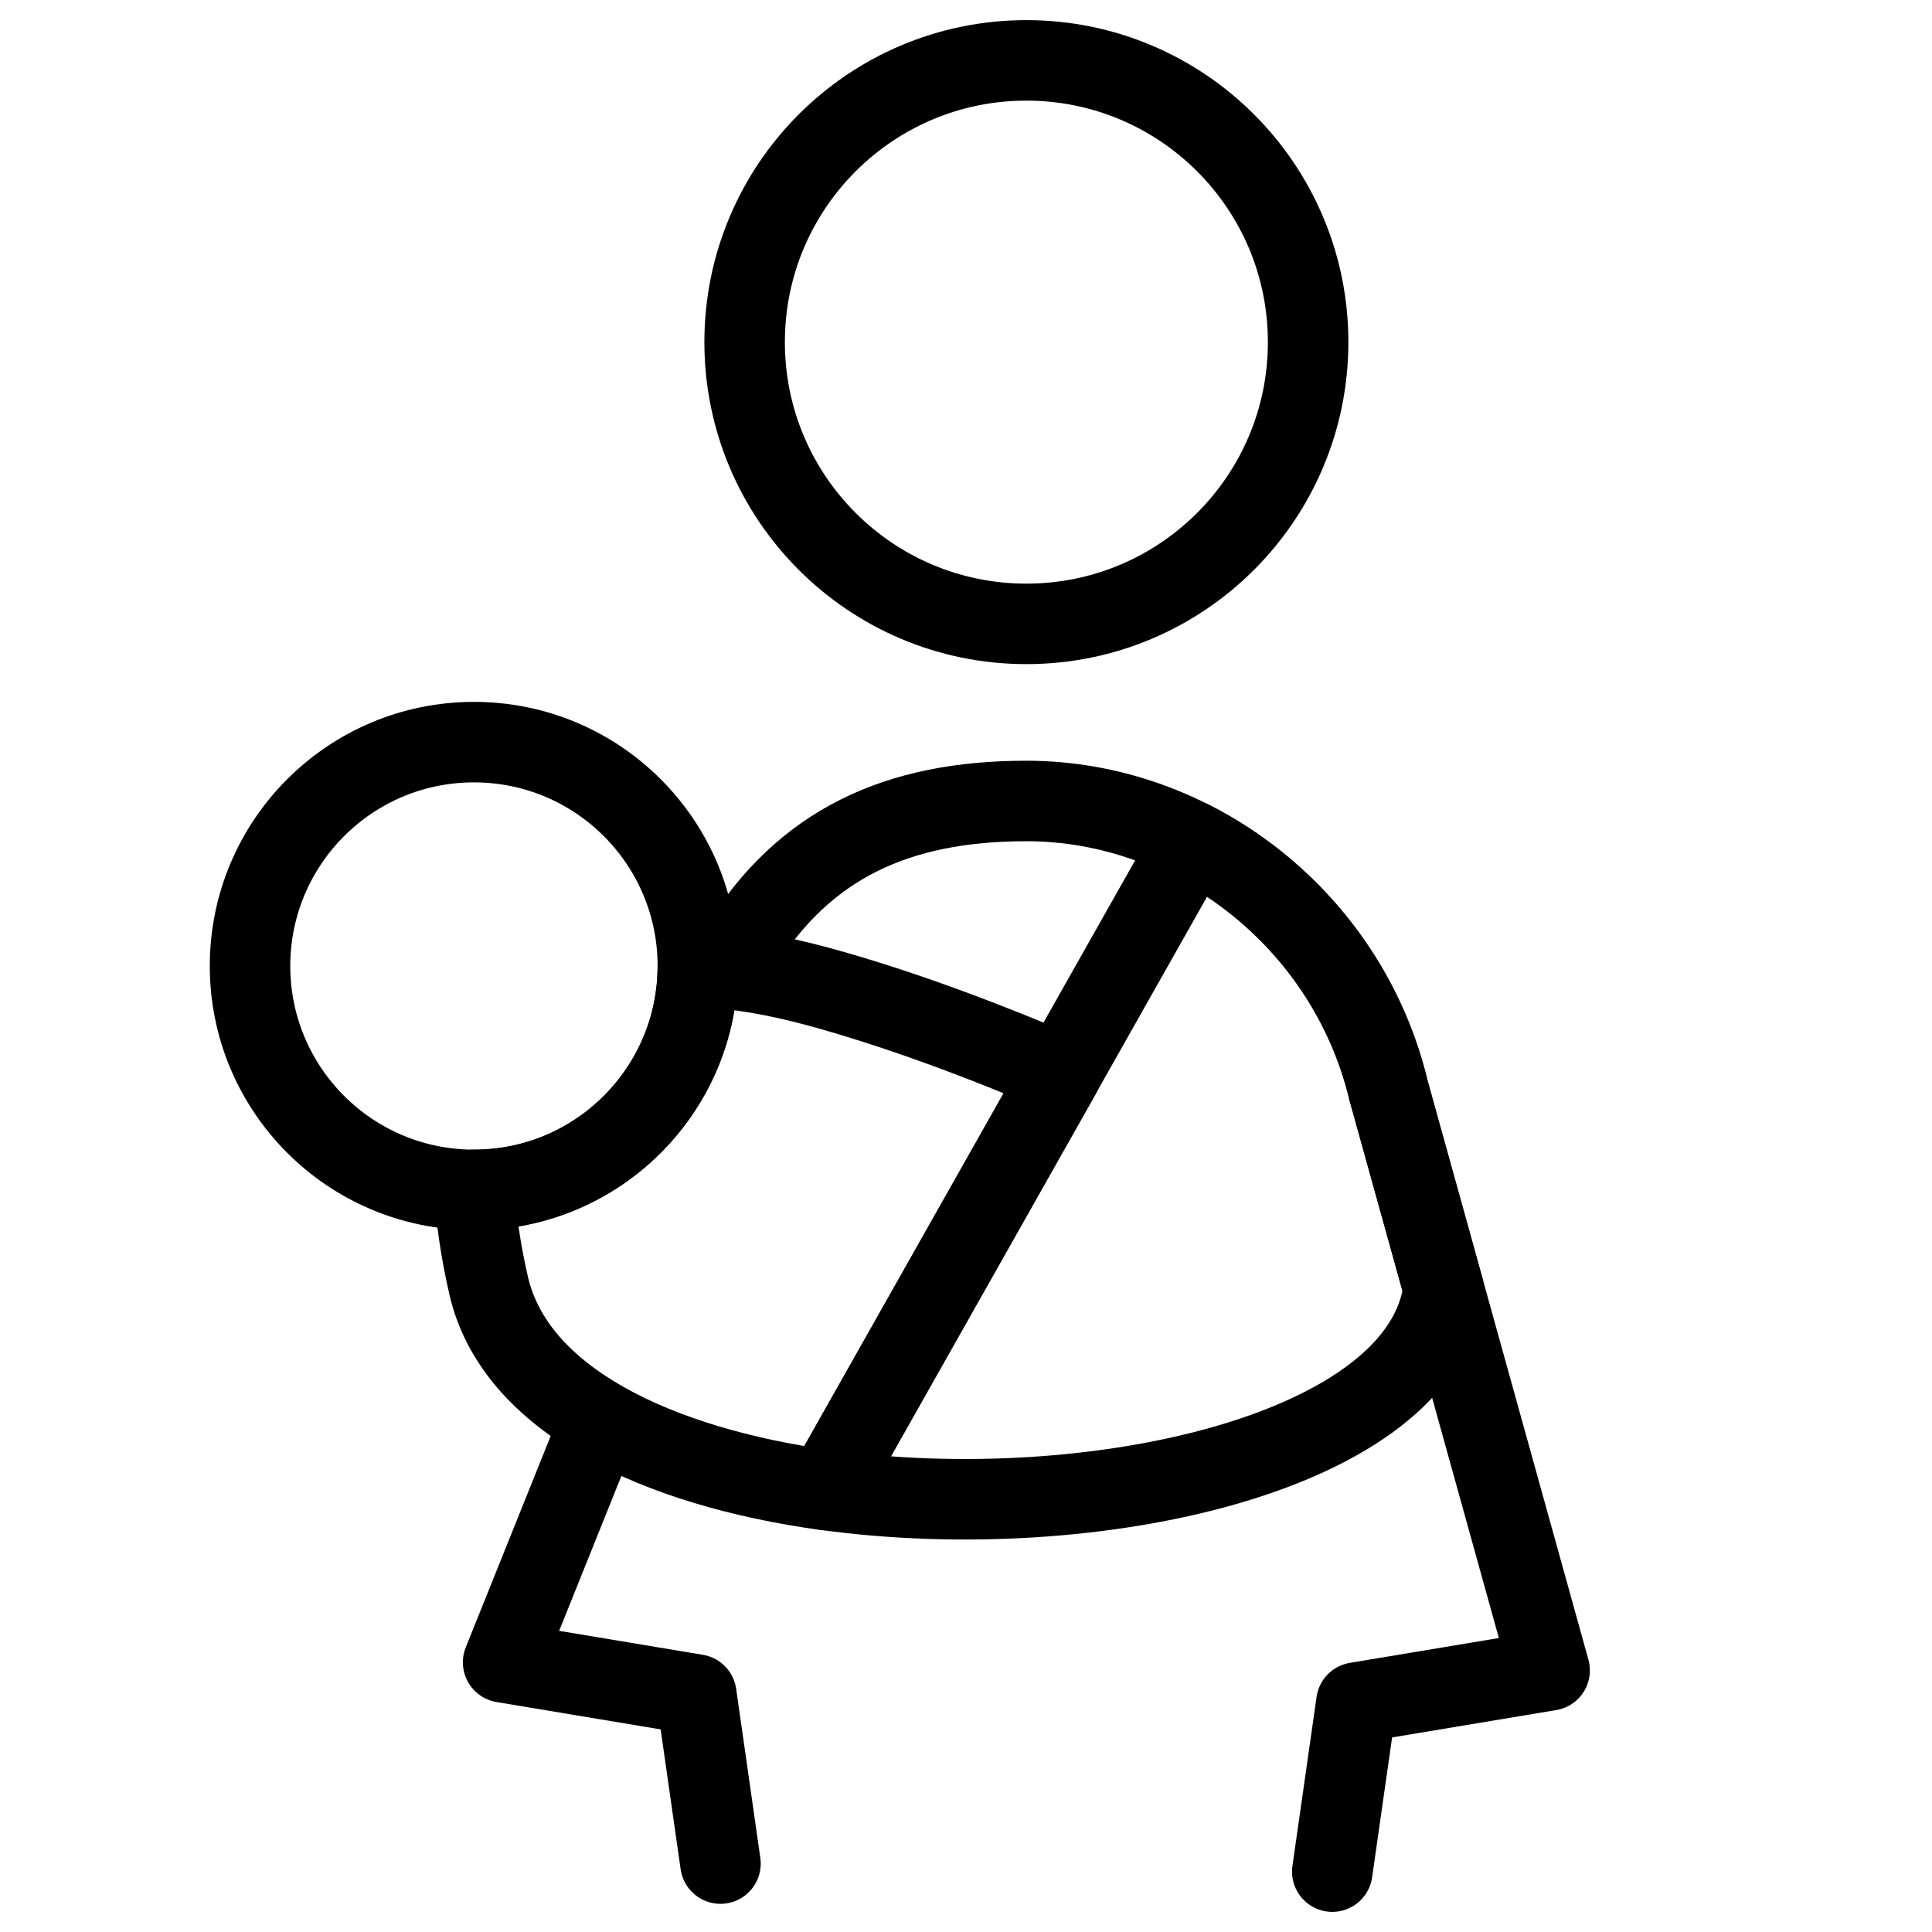 <svg xmlns="http://www.w3.org/2000/svg" fill="none" viewBox="0 0 24 24"><path stroke="#000000" stroke-linecap="round" stroke-linejoin="round" stroke-miterlimit="10" d="M12.75 7.75c1.933 0 3.5 -1.567 3.5 -3.5s-1.567 -3.5 -3.5 -3.5 -3.5 1.567 -3.5 3.5 1.567 3.5 3.5 3.5Z" stroke-width="1"></path><path stroke="#000000" stroke-linecap="round" stroke-linejoin="round" stroke-miterlimit="10" d="m16.55 23.25 0.3 -2.1 2.4 -0.4 -2 -7.2c-0.5 -2.1 -2.4 -3.6 -4.5 -3.6 -1.6 0 -2.763 0.531 -3.562 1.831l-0.188 0.25" stroke-width="1"></path><path stroke="#000000" stroke-linecap="round" stroke-linejoin="round" stroke-miterlimit="10" d="m8.95 23.15 -0.3 -2.1 -2.4 -0.4 1.203 -2.994" stroke-width="1"></path><path stroke="#000000" stroke-linecap="round" stroke-linejoin="round" stroke-miterlimit="10" d="M5.888 14.781c1.536 0 2.781 -1.245 2.781 -2.781S7.424 9.219 5.888 9.219C4.351 9.219 3.106 10.464 3.106 12s1.245 2.781 2.781 2.781Z" stroke-width="1"></path><path stroke="#000000" stroke-linecap="round" stroke-linejoin="round" d="M14.809 10.452c1.189 0.609 2.114 1.725 2.441 3.098l0.683 2.458c-0.26 2.045 -4.358 2.958 -7.676 2.501l4.552 -8.058Z" stroke-width="1"></path><path stroke="#000000" stroke-linecap="round" stroke-linejoin="round" stroke-miterlimit="10" d="M5.894 14.781c0.019 0.356 0.076 0.751 0.176 1.188 0.327 1.427 2.103 2.254 4.187 2.541l2.923 -5.173c-1.008 -0.432 -2.056 -0.82 -3.014 -1.081 -0.522 -0.142 -1.027 -0.229 -1.497 -0.25 -0.003 1.532 -1.243 2.773 -2.774 2.776Z" stroke-width="1"></path></svg>